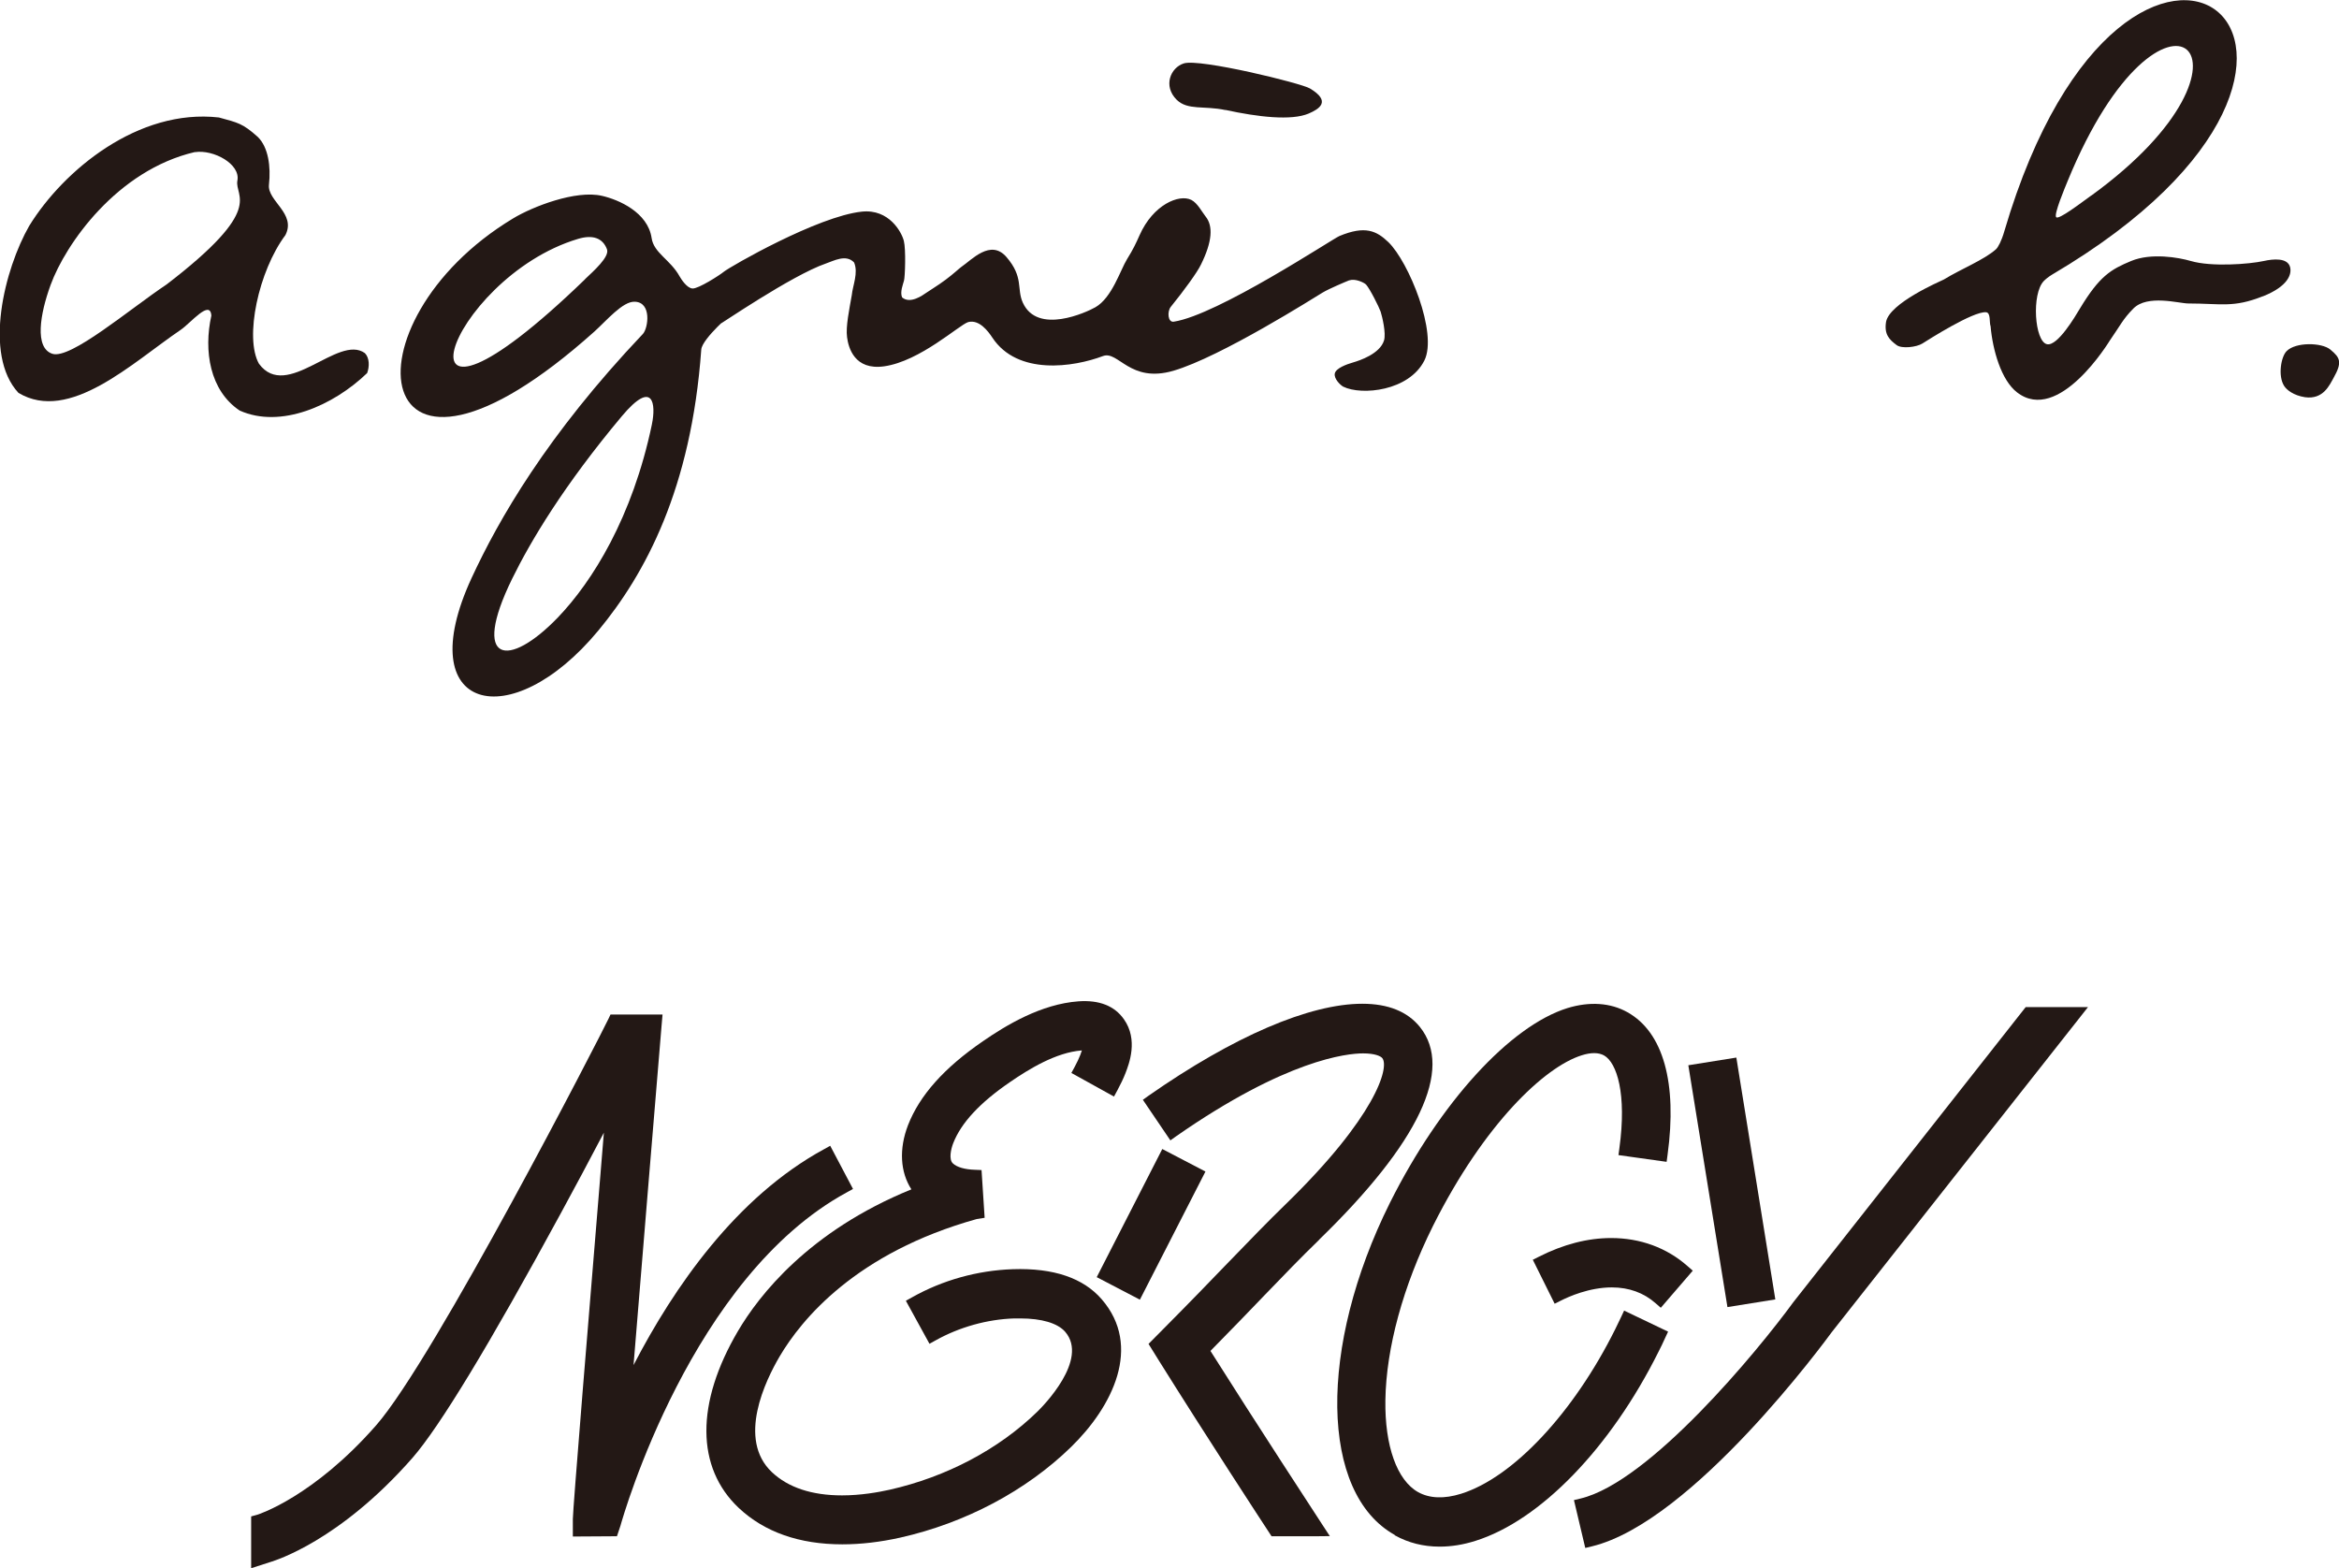 <?xml version="1.0" encoding="UTF-8"?><svg id="_レイヤー_2" xmlns="http://www.w3.org/2000/svg" viewBox="0 0 173.41 116.28"><defs><style>.cls-1{fill:#231815;}</style></defs><g id="_レイヤー_1-2"><g><path class="cls-1" d="M103.41,113.83c1,.56,2.12,.84,3.32,.84,.86,0,1.75-.14,2.66-.43,4.81-1.51,10.02-6.89,13.58-14.04,.17-.33,.33-.66,.48-1l.22-.47-3.26-1.56-.22,.47c-.14,.3-.29,.61-.44,.91-3.09,6.21-7.58,11-11.43,12.2-1.25,.39-2.33,.35-3.18-.12-1.57-.88-2.48-3.43-2.43-6.82,.06-3.87,1.31-8.45,3.52-12.9l.03-.06c3.77-7.51,8.25-11.75,11.01-12.61,.69-.22,1.25-.21,1.65,.01,.96,.54,1.69,2.87,1.14,6.87l-.07,.52,3.57,.5,.07-.52c.73-5.33-.32-9.09-2.97-10.57-1.26-.71-2.81-.81-4.45-.31-4.26,1.33-9.42,6.98-13.14,14.39l-.03,.06c-5.33,10.71-5.18,21.52,.36,24.61"/><path class="cls-1" d="M123.14,96.97l-.39-.34c-.88-.78-1.98-1.18-3.25-1.18-1.68,0-3.21,.69-3.78,.98l-.46,.23-1.62-3.26,.46-.23c1.8-.91,3.6-1.38,5.35-1.38,2.16,0,4.12,.72,5.66,2.08l.39,.34-2.37,2.75Z"/><path class="cls-1" d="M97.79,91.92c7.41-7.19,9.99-12.65,7.48-15.78-.92-1.14-2.35-1.72-4.27-1.72-3.92,0-9.55,2.42-15.85,6.82l-.42,.3,2.04,3.01,.42-.3c8.18-5.7,12.68-6.15,13.87-6.15,.84,0,1.29,.19,1.42,.35,.55,.68-.5,4.36-7.17,10.84-1.36,1.32-2.59,2.6-4.15,4.21l-.06,.06c-1.35,1.4-2.88,2.99-4.93,5.05l-1.02,1.03,.77,1.24c3.47,5.55,7.71,12.05,8.2,12.79l.15,.23h3.37s.95-.01,.95-.01l-.53-.81c-.5-.77-4.9-7.5-8.32-12.92,1.63-1.66,2.94-3.01,3.99-4.11,1.53-1.59,2.75-2.85,4.07-4.13"/><polygon class="cls-1" points="86.17 85.19 81.31 94.69 84.51 96.36 89.37 86.86 86.17 85.19"/><path class="cls-1" d="M61.55,84.95l-.45,.25c-6.53,3.55-11.15,10.26-14.13,16.01,.62-7.57,1.42-17.29,2.08-25.19l.07-.8h-.56c-.33,0-2.97,0-2.97,0h-.33s-.14,.3-.14,.3c-.52,1.11-12.91,25.22-17.23,30.15-4.64,5.3-8.74,6.61-8.77,6.62l-.5,.14v3.84s1.23-.39,1.49-.48c.27-.09,5.05-1.52,10.47-7.7,2.01-2.3,5.71-8.4,11-18.14,1.04-1.91,2.11-3.91,3.19-5.97-1.1,13.3-2.31,28.07-2.3,28.64v1.3s3.27-.02,3.27-.02l.26-.78c.21-.75,5.27-18.47,16.79-24.72l.45-.25-1.7-3.22Z"/><path class="cls-1" d="M54.78,111.81c1.9,1.78,4.48,2.69,7.67,2.69,1.38,0,2.82-.17,4.3-.5,4.84-1.09,9.34-3.48,12.66-6.72,3.08-3,5.29-7.46,2.27-10.95-1.36-1.57-3.55-2.33-6.59-2.23-2.62,.09-5.21,.81-7.48,2.09l-.45,.25,1.75,3.19,.45-.25c1.75-.98,3.83-1.57,5.85-1.63,.14,0,.28,0,.43,0,1.59,0,2.77,.35,3.33,.99,1.78,2.06-1.66,5.53-2.06,5.92-2.86,2.79-6.74,4.84-10.95,5.79-.85,.19-2.15,.42-3.53,.42-2.24,0-3.99-.58-5.2-1.72-2.6-2.45-.47-6.81,.57-8.58,1.61-2.73,5.65-7.69,14.62-10.19l.58-.09-.23-3.54-.47-.02c-.76-.02-1.35-.19-1.65-.47-.33-.3-.14-1.09,.02-1.5,.59-1.51,1.97-3,4.22-4.54,1.37-.94,3.4-2.2,5.32-2.34-.03,.09-.07,.21-.12,.34-.1,.26-.24,.55-.41,.87l-.25,.46,3.16,1.75,.25-.46c.24-.45,.44-.86,.6-1.27,.26-.68,.97-2.48-.12-4.01-.69-.98-1.82-1.43-3.36-1.32-2.78,.2-5.38,1.78-7.09,2.96-2.87,1.97-4.69,4.01-5.55,6.22-.68,1.76-.58,3.48,.25,4.76-7.62,3.1-11.32,7.89-12.86,10.51-3.14,5.34-3.12,10.12,.07,13.12"/><polygon class="cls-1" points="128.07 96.91 125.17 78.98 128.73 78.41 131.62 96.34 128.07 96.91"/><path class="cls-1" d="M117.53,114.77l-.84-3.55,.5-.12c5.13-1.24,13.12-10.93,15.77-14.56l17.22-21.87h4.62s-18.99,24.09-18.99,24.09c-.41,.56-10.31,14.08-17.79,15.89l-.5,.12Z"/><path class="cls-1" d="M172.76,25.91c-.64-.52-2.56-.56-3.23,.12-.42,.41-.66,1.84-.19,2.58,.19,.3,.7,.71,1.55,.84,1.36,.19,1.82-.91,2.11-1.42,.66-1.17,.51-1.5-.23-2.11"/><path class="cls-1" d="M155.05,14.49c-.87,.63-2.44,1.83-2.61,1.61-.18-.21,.64-2.16,.87-2.72,7.03-17.09,15.88-9.15,1.75,1.11m12.71,7.48c1.86-.74,2.16-1.64,2.01-2.18-.2-.7-1.27-.59-1.94-.44-1.09,.24-3.89,.45-5.42,0-.89-.26-2.93-.62-4.42,0-1.51,.63-2.34,1.11-3.8,3.53-.33,.55-1.65,2.81-2.44,2.64-.92-.2-1.16-3.74-.23-4.69,.13-.13,.33-.3,.61-.47,28.14-16.58,5.65-34.43-3.54-3.22-.21,.73-.46,1.19-.62,1.34-.9,.8-2.59,1.46-3.86,2.24-.35,.17-4.02,1.75-4.29,3.14-.15,.94,.24,1.32,.79,1.73,.38,.28,1.47,.15,1.9-.12,.43-.27,3.76-2.4,4.72-2.32,.37,.03,.23,.76,.34,1.04,.15,1.74,.78,3.99,1.96,4.9,3.1,2.4,6.85-3.8,6.89-3.86,.76-1.09,.95-1.56,1.73-2.35,1.05-1.07,3.39-.38,4.08-.38,2.41,0,3.33,.34,5.51-.53"/><path class="cls-1" d="M90.85,8.15c2.43,.53,4.89,.81,6.17,.27,.79-.34,1.7-.9,.1-1.86-.67-.4-8.17-2.23-9.35-1.86-.99,.31-1.56,1.68-.53,2.7,.82,.8,2.03,.42,3.61,.76"/><path class="cls-1" d="M48.33,31.47c-1.44,6.88-4.4,11.63-6.97,14.31-3.67,3.81-6.47,3.43-3.4-2.85,1.38-2.82,3.85-6.95,8.14-12.07,2.35-2.8,2.54-.87,2.23,.6m-4.95-10.76c-15.39,14.88-10.27-.08-.52-2.99,1.06-.32,1.82-.08,2.14,.77,.21,.56-1,1.62-1.63,2.22m56.68,.09c.37-.16,1.07,.14,1.23,.31,.29,.32,.97,1.69,1.08,2.01,.12,.38,.41,1.59,.25,2.13-.3,.99-1.8,1.49-2.29,1.63-.49,.14-1.28,.43-1.36,.82-.08,.39,.42,.87,.63,.98,1.37,.67,4.87,.32,6.01-1.94,1.01-2.02-1.16-7.32-2.67-8.78-.87-.83-1.71-1.25-3.63-.45-.52,.22-9.03,5.86-12.28,6.35-.44,.07-.5-.75-.22-1.1,.99-1.22,1.97-2.57,2.24-3.14,.84-1.7,.91-2.86,.34-3.56-.25-.31-.6-1-1.06-1.23-.91-.45-2.83,.36-3.83,2.61-.28,.63-.47,1.04-.93,1.78-.5,.81-1.12,2.87-2.35,3.57-.65,.37-4.29,2.06-5.38-.34-.47-1.04,.08-1.88-1.21-3.38-1.18-1.37-2.59,.22-3.35,.73-.12,.08-.61,.54-1.15,.94-.6,.45-1.26,.84-1.42,.96-.32,.22-1.22,.87-1.82,.36-.17-.4,.07-.97,.14-1.24,.08-.26,.15-2.31-.01-2.95-.16-.64-1.09-2.38-3.11-2.17-3.27,.34-9.77,4.08-10.24,4.46-.3,.25-1.89,1.27-2.32,1.24-.42-.03-.84-.7-.95-.89-.68-1.24-1.92-1.74-2.08-2.85-.28-1.91-2.45-2.85-3.68-3.13-1.94-.45-5.15,.8-6.6,1.68-12.8,7.72-10.89,23.55,6.04,8.38,.9-.81,2.09-2.24,2.98-2.21,1.28,.03,1.01,1.94,.62,2.38-7.13,7.52-10.7,13.77-12.71,18.11-4.58,9.92,2.9,11.74,9.4,3.89,3.48-4.2,6.89-10.52,7.63-20.83,.06-.85,2.63-2.97,1.45-1.94-.25,.22,5.24-3.57,7.81-4.45,.54-.18,1.47-.71,2.07-.07,.33,.77-.1,1.7-.17,2.42-.18,1.04-.46,2.34-.35,3.12,.1,.78,.55,2.47,2.75,2.16,2.67-.38,5.56-3.07,6.23-3.28,.82-.21,1.48,.68,1.79,1.15,1.87,2.83,6.03,2.19,8.2,1.37,1.14-.43,1.99,2.03,5.22,1.09,3.53-1.03,10.55-5.49,11.07-5.8,.51-.3,1.63-.77,2-.92"/><path class="cls-1" d="M14.46,11.27c-5.8,1.35-9.61,6.84-10.71,9.86-.78,2.14-1.21,4.66,.13,5.1,1.34,.44,5.73-3.31,8.47-5.14,7.39-5.66,5.02-6.48,5.25-7.7,.24-1.22-1.76-2.32-3.15-2.11m4.67-1.12c.77,.76,.97,2.18,.82,3.54-.13,1.2,2.04,2.13,1.22,3.73-1.99,2.66-3.05,7.61-1.96,9.54,2.07,2.8,5.87-2.22,7.85-.79,.35,.35,.35,1,.17,1.48-2.51,2.42-6.42,4.14-9.45,2.78-2.22-1.48-2.68-4.44-2.1-7.04-.09-1.24-1.55,.57-2.28,1.06-3.58,2.43-8.24,6.93-12.02,4.67-2.64-2.84-1.03-9.2,.8-12.39,2.54-4.12,8.08-8.71,14.06-8.03,1.42,.39,1.75,.43,2.88,1.44"/></g></g></svg>